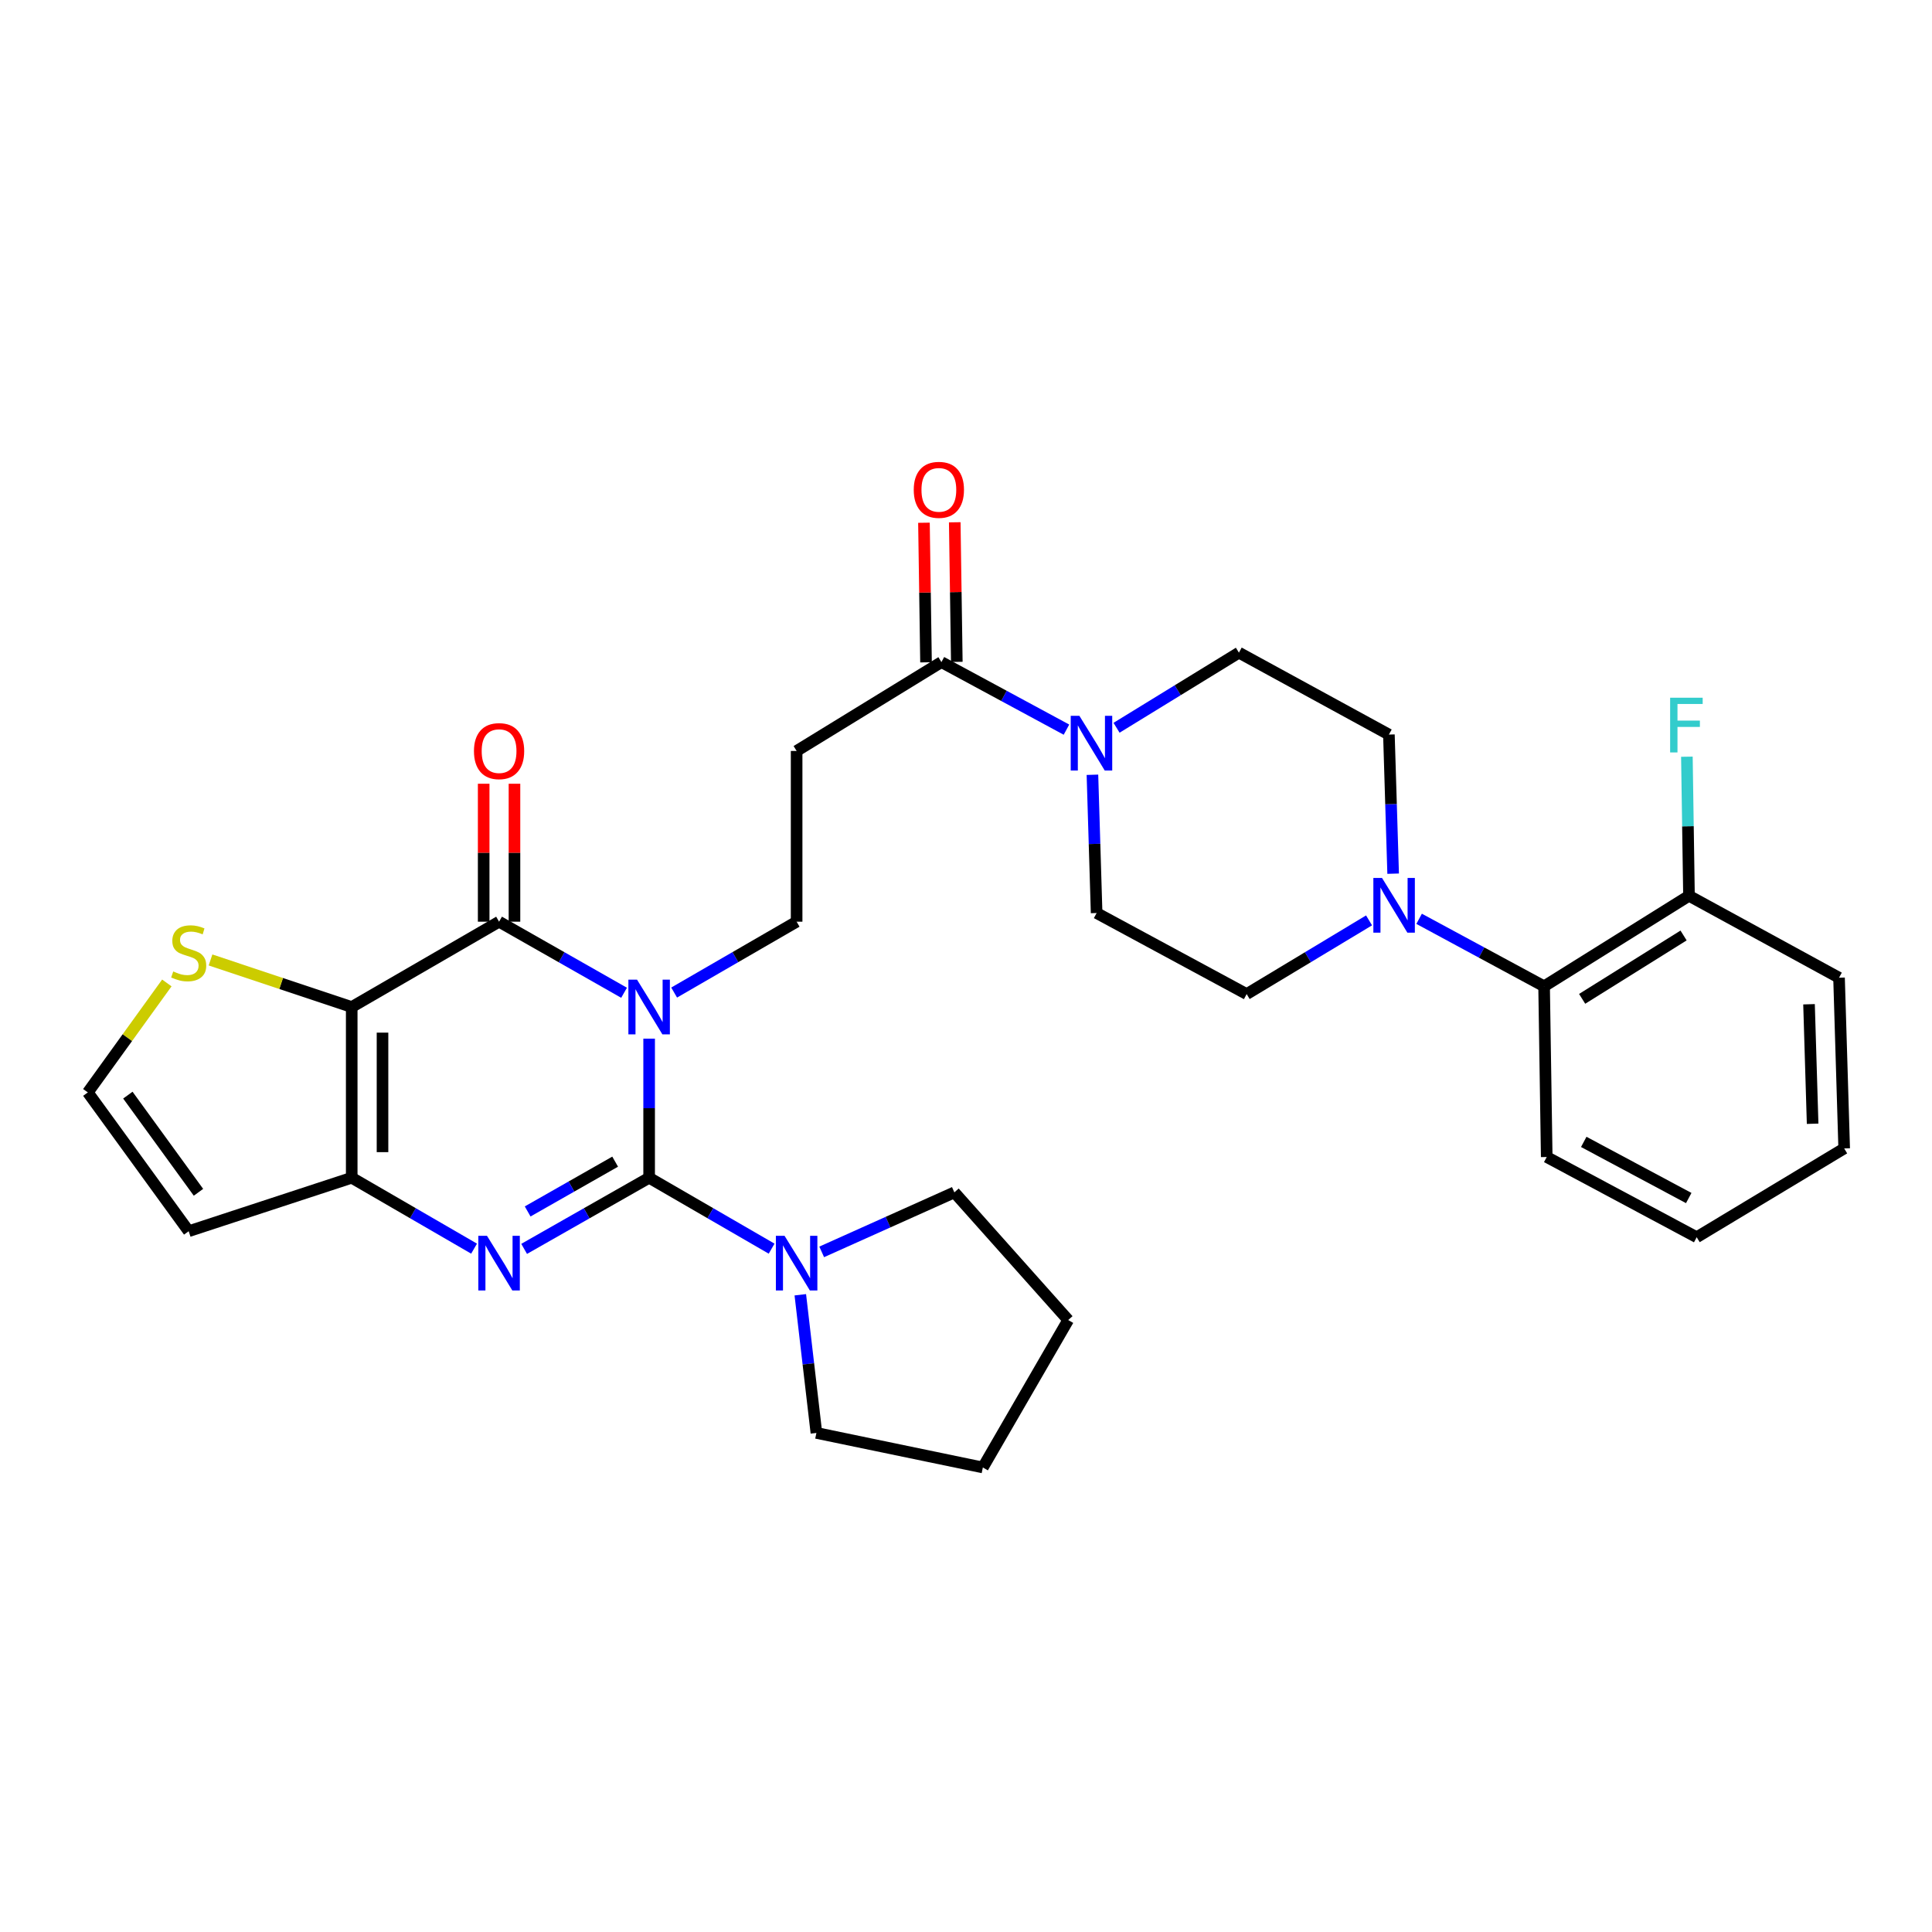 <?xml version='1.0' encoding='iso-8859-1'?>
<svg version='1.1' baseProfile='full'
              xmlns='http://www.w3.org/2000/svg'
                      xmlns:rdkit='http://www.rdkit.org/xml'
                      xmlns:xlink='http://www.w3.org/1999/xlink'
                  xml:space='preserve'
width='1000px' height='1000px' viewBox='0 0 1000 1000'>
<!-- END OF HEADER -->
<rect style='opacity:1.0;fill:#FFFFFF;stroke:none' width='1000' height='1000' x='0' y='0'> </rect>
<path class='bond-0' d='M 335.99,537.605 L 335.99,573.604' style='fill:none;fill-rule:evenodd;stroke:#0000FF;stroke-width:6px;stroke-linecap:butt;stroke-linejoin:miter;stroke-opacity:1' />
<path class='bond-0' d='M 335.99,573.604 L 335.99,609.603' style='fill:none;fill-rule:evenodd;stroke:#000000;stroke-width:6px;stroke-linecap:butt;stroke-linejoin:miter;stroke-opacity:1' />
<path class='bond-1' d='M 323.016,513.857 L 290.668,495.461' style='fill:none;fill-rule:evenodd;stroke:#0000FF;stroke-width:6px;stroke-linecap:butt;stroke-linejoin:miter;stroke-opacity:1' />
<path class='bond-1' d='M 290.668,495.461 L 258.32,477.065' style='fill:none;fill-rule:evenodd;stroke:#000000;stroke-width:6px;stroke-linecap:butt;stroke-linejoin:miter;stroke-opacity:1' />
<path class='bond-7' d='M 348.935,513.746 L 380.633,495.405' style='fill:none;fill-rule:evenodd;stroke:#0000FF;stroke-width:6px;stroke-linecap:butt;stroke-linejoin:miter;stroke-opacity:1' />
<path class='bond-7' d='M 380.633,495.405 L 412.332,477.065' style='fill:none;fill-rule:evenodd;stroke:#000000;stroke-width:6px;stroke-linecap:butt;stroke-linejoin:miter;stroke-opacity:1' />
<path class='bond-2' d='M 335.99,609.603 L 303.642,628.01' style='fill:none;fill-rule:evenodd;stroke:#000000;stroke-width:6px;stroke-linecap:butt;stroke-linejoin:miter;stroke-opacity:1' />
<path class='bond-2' d='M 303.642,628.01 L 271.294,646.418' style='fill:none;fill-rule:evenodd;stroke:#0000FF;stroke-width:6px;stroke-linecap:butt;stroke-linejoin:miter;stroke-opacity:1' />
<path class='bond-2' d='M 318.402,601.272 L 295.759,614.157' style='fill:none;fill-rule:evenodd;stroke:#000000;stroke-width:6px;stroke-linecap:butt;stroke-linejoin:miter;stroke-opacity:1' />
<path class='bond-2' d='M 295.759,614.157 L 273.115,627.042' style='fill:none;fill-rule:evenodd;stroke:#0000FF;stroke-width:6px;stroke-linecap:butt;stroke-linejoin:miter;stroke-opacity:1' />
<path class='bond-5' d='M 335.99,609.603 L 367.688,627.954' style='fill:none;fill-rule:evenodd;stroke:#000000;stroke-width:6px;stroke-linecap:butt;stroke-linejoin:miter;stroke-opacity:1' />
<path class='bond-5' d='M 367.688,627.954 L 399.387,646.306' style='fill:none;fill-rule:evenodd;stroke:#0000FF;stroke-width:6px;stroke-linecap:butt;stroke-linejoin:miter;stroke-opacity:1' />
<path class='bond-3' d='M 258.32,477.065 L 182.048,521.236' style='fill:none;fill-rule:evenodd;stroke:#000000;stroke-width:6px;stroke-linecap:butt;stroke-linejoin:miter;stroke-opacity:1' />
<path class='bond-15' d='M 266.289,477.065 L 266.289,441.366' style='fill:none;fill-rule:evenodd;stroke:#000000;stroke-width:6px;stroke-linecap:butt;stroke-linejoin:miter;stroke-opacity:1' />
<path class='bond-15' d='M 266.289,441.366 L 266.289,405.667' style='fill:none;fill-rule:evenodd;stroke:#FF0000;stroke-width:6px;stroke-linecap:butt;stroke-linejoin:miter;stroke-opacity:1' />
<path class='bond-15' d='M 250.35,477.065 L 250.35,441.366' style='fill:none;fill-rule:evenodd;stroke:#000000;stroke-width:6px;stroke-linecap:butt;stroke-linejoin:miter;stroke-opacity:1' />
<path class='bond-15' d='M 250.35,441.366 L 250.35,405.667' style='fill:none;fill-rule:evenodd;stroke:#FF0000;stroke-width:6px;stroke-linecap:butt;stroke-linejoin:miter;stroke-opacity:1' />
<path class='bond-31' d='M 245.376,646.3 L 213.712,627.951' style='fill:none;fill-rule:evenodd;stroke:#0000FF;stroke-width:6px;stroke-linecap:butt;stroke-linejoin:miter;stroke-opacity:1' />
<path class='bond-31' d='M 213.712,627.951 L 182.048,609.603' style='fill:none;fill-rule:evenodd;stroke:#000000;stroke-width:6px;stroke-linecap:butt;stroke-linejoin:miter;stroke-opacity:1' />
<path class='bond-4' d='M 182.048,521.236 L 182.048,609.603' style='fill:none;fill-rule:evenodd;stroke:#000000;stroke-width:6px;stroke-linecap:butt;stroke-linejoin:miter;stroke-opacity:1' />
<path class='bond-4' d='M 197.988,534.491 L 197.988,596.348' style='fill:none;fill-rule:evenodd;stroke:#000000;stroke-width:6px;stroke-linecap:butt;stroke-linejoin:miter;stroke-opacity:1' />
<path class='bond-10' d='M 182.048,521.236 L 145.509,509.053' style='fill:none;fill-rule:evenodd;stroke:#000000;stroke-width:6px;stroke-linecap:butt;stroke-linejoin:miter;stroke-opacity:1' />
<path class='bond-10' d='M 145.509,509.053 L 108.969,496.871' style='fill:none;fill-rule:evenodd;stroke:#CCCC00;stroke-width:6px;stroke-linecap:butt;stroke-linejoin:miter;stroke-opacity:1' />
<path class='bond-12' d='M 182.048,609.603 L 97.666,637.276' style='fill:none;fill-rule:evenodd;stroke:#000000;stroke-width:6px;stroke-linecap:butt;stroke-linejoin:miter;stroke-opacity:1' />
<path class='bond-23' d='M 425.309,647.977 L 459.644,632.572' style='fill:none;fill-rule:evenodd;stroke:#0000FF;stroke-width:6px;stroke-linecap:butt;stroke-linejoin:miter;stroke-opacity:1' />
<path class='bond-23' d='M 459.644,632.572 L 493.978,617.166' style='fill:none;fill-rule:evenodd;stroke:#000000;stroke-width:6px;stroke-linecap:butt;stroke-linejoin:miter;stroke-opacity:1' />
<path class='bond-24' d='M 414.239,670.172 L 418.404,705.926' style='fill:none;fill-rule:evenodd;stroke:#0000FF;stroke-width:6px;stroke-linecap:butt;stroke-linejoin:miter;stroke-opacity:1' />
<path class='bond-24' d='M 418.404,705.926 L 422.569,741.681' style='fill:none;fill-rule:evenodd;stroke:#000000;stroke-width:6px;stroke-linecap:butt;stroke-linejoin:miter;stroke-opacity:1' />
<path class='bond-6' d='M 551.998,377.666 L 519.637,360.184' style='fill:none;fill-rule:evenodd;stroke:#0000FF;stroke-width:6px;stroke-linecap:butt;stroke-linejoin:miter;stroke-opacity:1' />
<path class='bond-6' d='M 519.637,360.184 L 487.275,342.703' style='fill:none;fill-rule:evenodd;stroke:#000000;stroke-width:6px;stroke-linecap:butt;stroke-linejoin:miter;stroke-opacity:1' />
<path class='bond-16' d='M 565.441,401.019 L 566.526,436.801' style='fill:none;fill-rule:evenodd;stroke:#0000FF;stroke-width:6px;stroke-linecap:butt;stroke-linejoin:miter;stroke-opacity:1' />
<path class='bond-16' d='M 566.526,436.801 L 567.611,472.584' style='fill:none;fill-rule:evenodd;stroke:#000000;stroke-width:6px;stroke-linecap:butt;stroke-linejoin:miter;stroke-opacity:1' />
<path class='bond-17' d='M 577.924,376.693 L 609.592,357.254' style='fill:none;fill-rule:evenodd;stroke:#0000FF;stroke-width:6px;stroke-linecap:butt;stroke-linejoin:miter;stroke-opacity:1' />
<path class='bond-17' d='M 609.592,357.254 L 641.261,337.815' style='fill:none;fill-rule:evenodd;stroke:#000000;stroke-width:6px;stroke-linecap:butt;stroke-linejoin:miter;stroke-opacity:1' />
<path class='bond-11' d='M 412.332,477.065 L 412.332,388.697' style='fill:none;fill-rule:evenodd;stroke:#000000;stroke-width:6px;stroke-linecap:butt;stroke-linejoin:miter;stroke-opacity:1' />
<path class='bond-8' d='M 721.089,452.211 L 719.992,416.213' style='fill:none;fill-rule:evenodd;stroke:#0000FF;stroke-width:6px;stroke-linecap:butt;stroke-linejoin:miter;stroke-opacity:1' />
<path class='bond-8' d='M 719.992,416.213 L 718.896,380.214' style='fill:none;fill-rule:evenodd;stroke:#000000;stroke-width:6px;stroke-linecap:butt;stroke-linejoin:miter;stroke-opacity:1' />
<path class='bond-13' d='M 734.533,475.574 L 766.878,493.043' style='fill:none;fill-rule:evenodd;stroke:#0000FF;stroke-width:6px;stroke-linecap:butt;stroke-linejoin:miter;stroke-opacity:1' />
<path class='bond-13' d='M 766.878,493.043 L 799.222,510.512' style='fill:none;fill-rule:evenodd;stroke:#000000;stroke-width:6px;stroke-linecap:butt;stroke-linejoin:miter;stroke-opacity:1' />
<path class='bond-34' d='M 708.621,476.389 L 676.946,495.461' style='fill:none;fill-rule:evenodd;stroke:#0000FF;stroke-width:6px;stroke-linecap:butt;stroke-linejoin:miter;stroke-opacity:1' />
<path class='bond-34' d='M 676.946,495.461 L 645.272,514.532' style='fill:none;fill-rule:evenodd;stroke:#000000;stroke-width:6px;stroke-linecap:butt;stroke-linejoin:miter;stroke-opacity:1' />
<path class='bond-9' d='M 487.275,342.703 L 412.332,388.697' style='fill:none;fill-rule:evenodd;stroke:#000000;stroke-width:6px;stroke-linecap:butt;stroke-linejoin:miter;stroke-opacity:1' />
<path class='bond-20' d='M 495.244,342.585 L 494.71,306.458' style='fill:none;fill-rule:evenodd;stroke:#000000;stroke-width:6px;stroke-linecap:butt;stroke-linejoin:miter;stroke-opacity:1' />
<path class='bond-20' d='M 494.71,306.458 L 494.176,270.332' style='fill:none;fill-rule:evenodd;stroke:#FF0000;stroke-width:6px;stroke-linecap:butt;stroke-linejoin:miter;stroke-opacity:1' />
<path class='bond-20' d='M 479.306,342.821 L 478.772,306.694' style='fill:none;fill-rule:evenodd;stroke:#000000;stroke-width:6px;stroke-linecap:butt;stroke-linejoin:miter;stroke-opacity:1' />
<path class='bond-20' d='M 478.772,306.694 L 478.238,270.568' style='fill:none;fill-rule:evenodd;stroke:#FF0000;stroke-width:6px;stroke-linecap:butt;stroke-linejoin:miter;stroke-opacity:1' />
<path class='bond-14' d='M 86.356,508.771 L 65.905,537.102' style='fill:none;fill-rule:evenodd;stroke:#CCCC00;stroke-width:6px;stroke-linecap:butt;stroke-linejoin:miter;stroke-opacity:1' />
<path class='bond-14' d='M 65.905,537.102 L 45.455,565.433' style='fill:none;fill-rule:evenodd;stroke:#000000;stroke-width:6px;stroke-linecap:butt;stroke-linejoin:miter;stroke-opacity:1' />
<path class='bond-32' d='M 97.666,637.276 L 45.455,565.433' style='fill:none;fill-rule:evenodd;stroke:#000000;stroke-width:6px;stroke-linecap:butt;stroke-linejoin:miter;stroke-opacity:1' />
<path class='bond-32' d='M 102.728,617.129 L 66.18,566.838' style='fill:none;fill-rule:evenodd;stroke:#000000;stroke-width:6px;stroke-linecap:butt;stroke-linejoin:miter;stroke-opacity:1' />
<path class='bond-21' d='M 799.222,510.512 L 874.219,463.658' style='fill:none;fill-rule:evenodd;stroke:#000000;stroke-width:6px;stroke-linecap:butt;stroke-linejoin:miter;stroke-opacity:1' />
<path class='bond-21' d='M 818.917,517.002 L 871.415,484.204' style='fill:none;fill-rule:evenodd;stroke:#000000;stroke-width:6px;stroke-linecap:butt;stroke-linejoin:miter;stroke-opacity:1' />
<path class='bond-25' d='M 799.222,510.512 L 800.586,598.87' style='fill:none;fill-rule:evenodd;stroke:#000000;stroke-width:6px;stroke-linecap:butt;stroke-linejoin:miter;stroke-opacity:1' />
<path class='bond-19' d='M 567.611,472.584 L 645.272,514.532' style='fill:none;fill-rule:evenodd;stroke:#000000;stroke-width:6px;stroke-linecap:butt;stroke-linejoin:miter;stroke-opacity:1' />
<path class='bond-18' d='M 641.261,337.815 L 718.896,380.214' style='fill:none;fill-rule:evenodd;stroke:#000000;stroke-width:6px;stroke-linecap:butt;stroke-linejoin:miter;stroke-opacity:1' />
<path class='bond-22' d='M 874.219,463.658 L 873.674,427.663' style='fill:none;fill-rule:evenodd;stroke:#000000;stroke-width:6px;stroke-linecap:butt;stroke-linejoin:miter;stroke-opacity:1' />
<path class='bond-22' d='M 873.674,427.663 L 873.129,391.668' style='fill:none;fill-rule:evenodd;stroke:#33CCCC;stroke-width:6px;stroke-linecap:butt;stroke-linejoin:miter;stroke-opacity:1' />
<path class='bond-26' d='M 874.219,463.658 L 951.88,506.066' style='fill:none;fill-rule:evenodd;stroke:#000000;stroke-width:6px;stroke-linecap:butt;stroke-linejoin:miter;stroke-opacity:1' />
<path class='bond-28' d='M 493.978,617.166 L 552.902,683.244' style='fill:none;fill-rule:evenodd;stroke:#000000;stroke-width:6px;stroke-linecap:butt;stroke-linejoin:miter;stroke-opacity:1' />
<path class='bond-27' d='M 422.569,741.681 L 508.723,759.56' style='fill:none;fill-rule:evenodd;stroke:#000000;stroke-width:6px;stroke-linecap:butt;stroke-linejoin:miter;stroke-opacity:1' />
<path class='bond-29' d='M 800.586,598.87 L 878.212,640.384' style='fill:none;fill-rule:evenodd;stroke:#000000;stroke-width:6px;stroke-linecap:butt;stroke-linejoin:miter;stroke-opacity:1' />
<path class='bond-29' d='M 819.747,591.042 L 874.085,620.101' style='fill:none;fill-rule:evenodd;stroke:#000000;stroke-width:6px;stroke-linecap:butt;stroke-linejoin:miter;stroke-opacity:1' />
<path class='bond-35' d='M 951.88,506.066 L 954.545,594.425' style='fill:none;fill-rule:evenodd;stroke:#000000;stroke-width:6px;stroke-linecap:butt;stroke-linejoin:miter;stroke-opacity:1' />
<path class='bond-35' d='M 936.347,519.801 L 938.213,581.652' style='fill:none;fill-rule:evenodd;stroke:#000000;stroke-width:6px;stroke-linecap:butt;stroke-linejoin:miter;stroke-opacity:1' />
<path class='bond-33' d='M 508.723,759.56 L 552.902,683.244' style='fill:none;fill-rule:evenodd;stroke:#000000;stroke-width:6px;stroke-linecap:butt;stroke-linejoin:miter;stroke-opacity:1' />
<path class='bond-30' d='M 878.212,640.384 L 954.545,594.425' style='fill:none;fill-rule:evenodd;stroke:#000000;stroke-width:6px;stroke-linecap:butt;stroke-linejoin:miter;stroke-opacity:1' />
<path  class='atom-0' d='M 329.73 507.076
L 339.01 522.076
Q 339.93 523.556, 341.41 526.236
Q 342.89 528.916, 342.97 529.076
L 342.97 507.076
L 346.73 507.076
L 346.73 535.396
L 342.85 535.396
L 332.89 518.996
Q 331.73 517.076, 330.49 514.876
Q 329.29 512.676, 328.93 511.996
L 328.93 535.396
L 325.25 535.396
L 325.25 507.076
L 329.73 507.076
' fill='#0000FF'/>
<path  class='atom-3' d='M 252.06 639.64
L 261.34 654.64
Q 262.26 656.12, 263.74 658.8
Q 265.22 661.48, 265.3 661.64
L 265.3 639.64
L 269.06 639.64
L 269.06 667.96
L 265.18 667.96
L 255.22 651.56
Q 254.06 649.64, 252.82 647.44
Q 251.62 645.24, 251.26 644.56
L 251.26 667.96
L 247.58 667.96
L 247.58 639.64
L 252.06 639.64
' fill='#0000FF'/>
<path  class='atom-6' d='M 406.072 639.64
L 415.352 654.64
Q 416.272 656.12, 417.752 658.8
Q 419.232 661.48, 419.312 661.64
L 419.312 639.64
L 423.072 639.64
L 423.072 667.96
L 419.192 667.96
L 409.232 651.56
Q 408.072 649.64, 406.832 647.44
Q 405.632 645.24, 405.272 644.56
L 405.272 667.96
L 401.592 667.96
L 401.592 639.64
L 406.072 639.64
' fill='#0000FF'/>
<path  class='atom-7' d='M 558.685 370.499
L 567.965 385.499
Q 568.885 386.979, 570.365 389.659
Q 571.845 392.339, 571.925 392.499
L 571.925 370.499
L 575.685 370.499
L 575.685 398.819
L 571.805 398.819
L 561.845 382.419
Q 560.685 380.499, 559.445 378.299
Q 558.245 376.099, 557.885 375.419
L 557.885 398.819
L 554.205 398.819
L 554.205 370.499
L 558.685 370.499
' fill='#0000FF'/>
<path  class='atom-9' d='M 715.328 454.422
L 724.608 469.422
Q 725.528 470.902, 727.008 473.582
Q 728.488 476.262, 728.568 476.422
L 728.568 454.422
L 732.328 454.422
L 732.328 482.742
L 728.448 482.742
L 718.488 466.342
Q 717.328 464.422, 716.088 462.222
Q 714.888 460.022, 714.528 459.342
L 714.528 482.742
L 710.848 482.742
L 710.848 454.422
L 715.328 454.422
' fill='#0000FF'/>
<path  class='atom-11' d='M 89.666 502.822
Q 89.986 502.942, 91.306 503.502
Q 92.626 504.062, 94.066 504.422
Q 95.546 504.742, 96.986 504.742
Q 99.666 504.742, 101.226 503.462
Q 102.786 502.142, 102.786 499.862
Q 102.786 498.302, 101.986 497.342
Q 101.226 496.382, 100.026 495.862
Q 98.826 495.342, 96.826 494.742
Q 94.306 493.982, 92.786 493.262
Q 91.306 492.542, 90.226 491.022
Q 89.186 489.502, 89.186 486.942
Q 89.186 483.382, 91.586 481.182
Q 94.026 478.982, 98.826 478.982
Q 102.106 478.982, 105.826 480.542
L 104.906 483.622
Q 101.506 482.222, 98.946 482.222
Q 96.186 482.222, 94.666 483.382
Q 93.146 484.502, 93.186 486.462
Q 93.186 487.982, 93.946 488.902
Q 94.746 489.822, 95.866 490.342
Q 97.026 490.862, 98.946 491.462
Q 101.506 492.262, 103.026 493.062
Q 104.546 493.862, 105.626 495.502
Q 106.746 497.102, 106.746 499.862
Q 106.746 503.782, 104.106 505.902
Q 101.506 507.982, 97.146 507.982
Q 94.626 507.982, 92.706 507.422
Q 90.826 506.902, 88.586 505.982
L 89.666 502.822
' fill='#CCCC00'/>
<path  class='atom-16' d='M 245.32 388.777
Q 245.32 381.977, 248.68 378.177
Q 252.04 374.377, 258.32 374.377
Q 264.6 374.377, 267.96 378.177
Q 271.32 381.977, 271.32 388.777
Q 271.32 395.657, 267.92 399.577
Q 264.52 403.457, 258.32 403.457
Q 252.08 403.457, 248.68 399.577
Q 245.32 395.697, 245.32 388.777
M 258.32 400.257
Q 262.64 400.257, 264.96 397.377
Q 267.32 394.457, 267.32 388.777
Q 267.32 383.217, 264.96 380.417
Q 262.64 377.577, 258.32 377.577
Q 254 377.577, 251.64 380.377
Q 249.32 383.177, 249.32 388.777
Q 249.32 394.497, 251.64 397.377
Q 254 400.257, 258.32 400.257
' fill='#FF0000'/>
<path  class='atom-21' d='M 472.955 253.538
Q 472.955 246.738, 476.315 242.938
Q 479.675 239.138, 485.955 239.138
Q 492.235 239.138, 495.595 242.938
Q 498.955 246.738, 498.955 253.538
Q 498.955 260.418, 495.555 264.338
Q 492.155 268.218, 485.955 268.218
Q 479.715 268.218, 476.315 264.338
Q 472.955 260.458, 472.955 253.538
M 485.955 265.018
Q 490.275 265.018, 492.595 262.138
Q 494.955 259.218, 494.955 253.538
Q 494.955 247.978, 492.595 245.178
Q 490.275 242.338, 485.955 242.338
Q 481.635 242.338, 479.275 245.138
Q 476.955 247.938, 476.955 253.538
Q 476.955 259.258, 479.275 262.138
Q 481.635 265.018, 485.955 265.018
' fill='#FF0000'/>
<path  class='atom-23' d='M 864.461 361.139
L 881.301 361.139
L 881.301 364.379
L 868.261 364.379
L 868.261 372.979
L 879.861 372.979
L 879.861 376.259
L 868.261 376.259
L 868.261 389.459
L 864.461 389.459
L 864.461 361.139
' fill='#33CCCC'/>
</svg>
